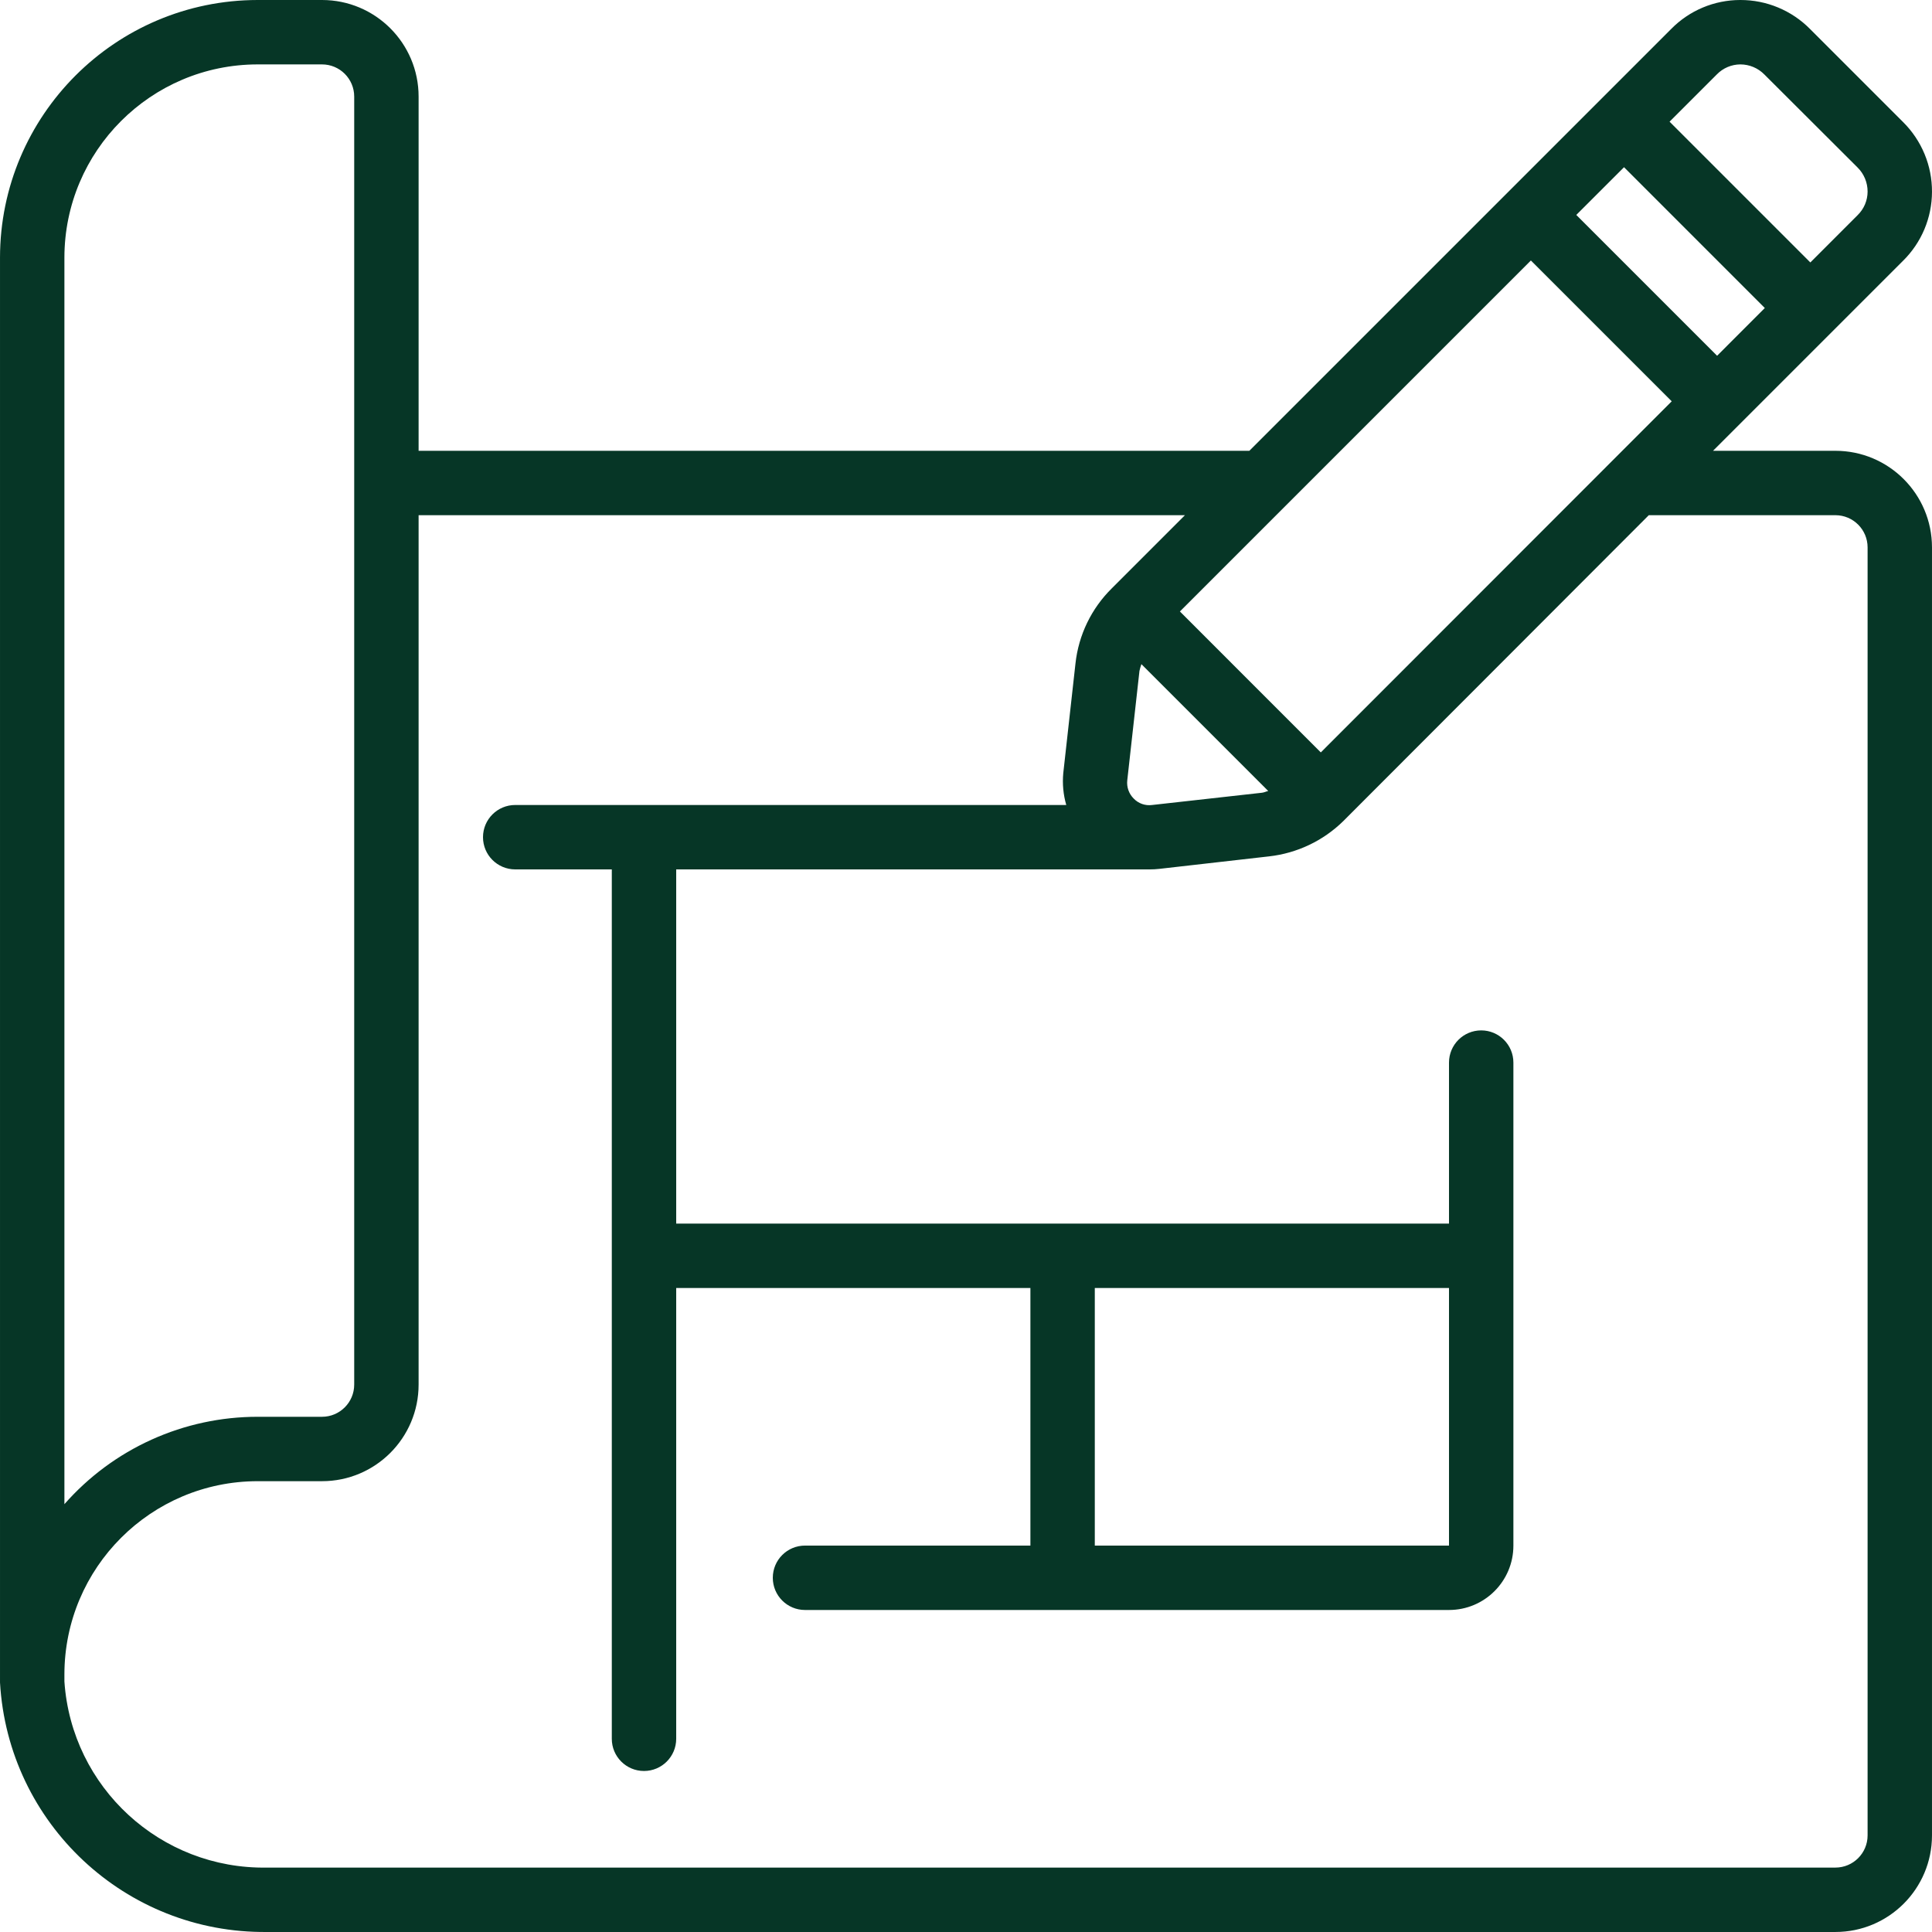 <svg width="512" height="512" viewBox="0 0 512 512" fill="none" xmlns="http://www.w3.org/2000/svg">
<g clip-path="url(#clip0_1026_24)">
<path d="M511.997 50.842C512.013 47.399 511.342 43.989 510.023 40.809C508.704 37.63 506.764 34.745 504.317 32.324L479.674 7.68C477.264 5.244 474.395 3.311 471.232 1.993C468.07 0.674 464.677 -0.003 461.25 1.02406e-05H461.165C457.76 0.002 454.389 0.682 451.249 2.001C448.109 3.32 445.264 5.25 442.878 7.68L331.093 119.466H110.935V25.6C110.935 11.461 99.473 1.02406e-05 85.334 1.02406e-05H68.268C30.583 0.042 0.044 30.581 0.002 68.266V445.872C2.137 483.269 33.286 512.385 70.743 511.996H486.398C500.536 511.996 511.997 500.535 511.997 486.396V145.066C511.997 130.928 500.536 119.466 486.398 119.466H453.972L504.318 69.12C506.743 66.732 508.671 63.887 509.989 60.75C511.307 57.612 511.99 54.245 511.997 50.842ZM305.322 213.332C304.432 213.453 303.525 213.362 302.677 213.065C301.828 212.768 301.062 212.275 300.441 211.625C299.814 211.002 299.335 210.246 299.04 209.413C298.744 208.58 298.64 207.691 298.735 206.813L301.969 177.8C302.104 177.193 302.275 176.594 302.481 176.008L336.093 209.62C335.539 209.74 335.035 210.013 334.455 210.081L305.322 213.332ZM350.028 199.397L312.686 162.046L405.699 69.034L443.023 106.35L350.028 199.397ZM417.731 56.959L430.386 44.313L467.693 81.629L455.047 94.283L417.731 56.959ZM17.068 68.266C17.097 40.001 40.003 17.094 68.268 17.067H85.334C90.047 17.067 93.868 20.887 93.868 25.599V366.93C93.868 371.642 90.048 375.463 85.334 375.463H68.268C58.578 375.46 48.998 377.524 40.169 381.518C31.34 385.511 23.465 391.342 17.068 398.622V68.266ZM486.398 136.532C491.111 136.532 494.932 140.353 494.932 145.066V486.396C494.932 491.109 491.111 494.93 486.398 494.93H70.743C42.572 495.404 18.973 473.717 17.068 445.607V443.73C17.097 415.465 40.003 392.559 68.268 392.53H85.334C99.473 392.53 110.934 381.069 110.934 366.931V136.532H314.025L294.646 155.911C289.236 161.242 285.833 168.277 285.012 175.828L281.778 204.9C281.512 207.736 281.782 210.595 282.572 213.331H136.534C131.821 213.331 128 217.152 128 221.865C128 226.577 131.821 230.398 136.534 230.398H162.134V460.796C162.134 465.509 165.954 469.33 170.668 469.33C175.381 469.33 179.201 465.51 179.201 460.796V341.331H273.067V409.597H213.334C208.621 409.597 204.801 413.417 204.801 418.129C204.801 422.842 208.621 426.663 213.334 426.663H383.999C393.425 426.663 401.065 419.022 401.065 409.597V281.598C401.065 276.886 397.245 273.064 392.533 273.064C387.82 273.064 383.999 276.885 383.999 281.598V324.264H179.201V230.399H304.708C305.54 230.4 306.373 230.355 307.2 230.262L336.358 226.943C343.759 226.103 350.667 222.814 355.984 217.599L436.948 136.533L486.398 136.532ZM383.999 341.331V409.597H290.133V341.331H383.999ZM492.286 57.019L479.759 69.554L442.452 32.247L454.987 19.712C455.799 18.878 456.769 18.215 457.84 17.761C458.911 17.307 460.062 17.071 461.225 17.067C462.409 17.07 463.581 17.308 464.673 17.768C465.764 18.228 466.753 18.901 467.582 19.746L492.26 44.373C493.11 45.21 493.784 46.208 494.242 47.308C494.701 48.409 494.935 49.59 494.932 50.782C494.928 51.945 494.692 53.096 494.238 54.167C493.783 55.238 493.12 56.208 492.286 57.019Z" fill="#063626"/>
</g>
<defs>
<clipPath id="clip0_1026_24">
<rect width="512" height="512" fill="white"/>
</clipPath>
</defs>
</svg>
